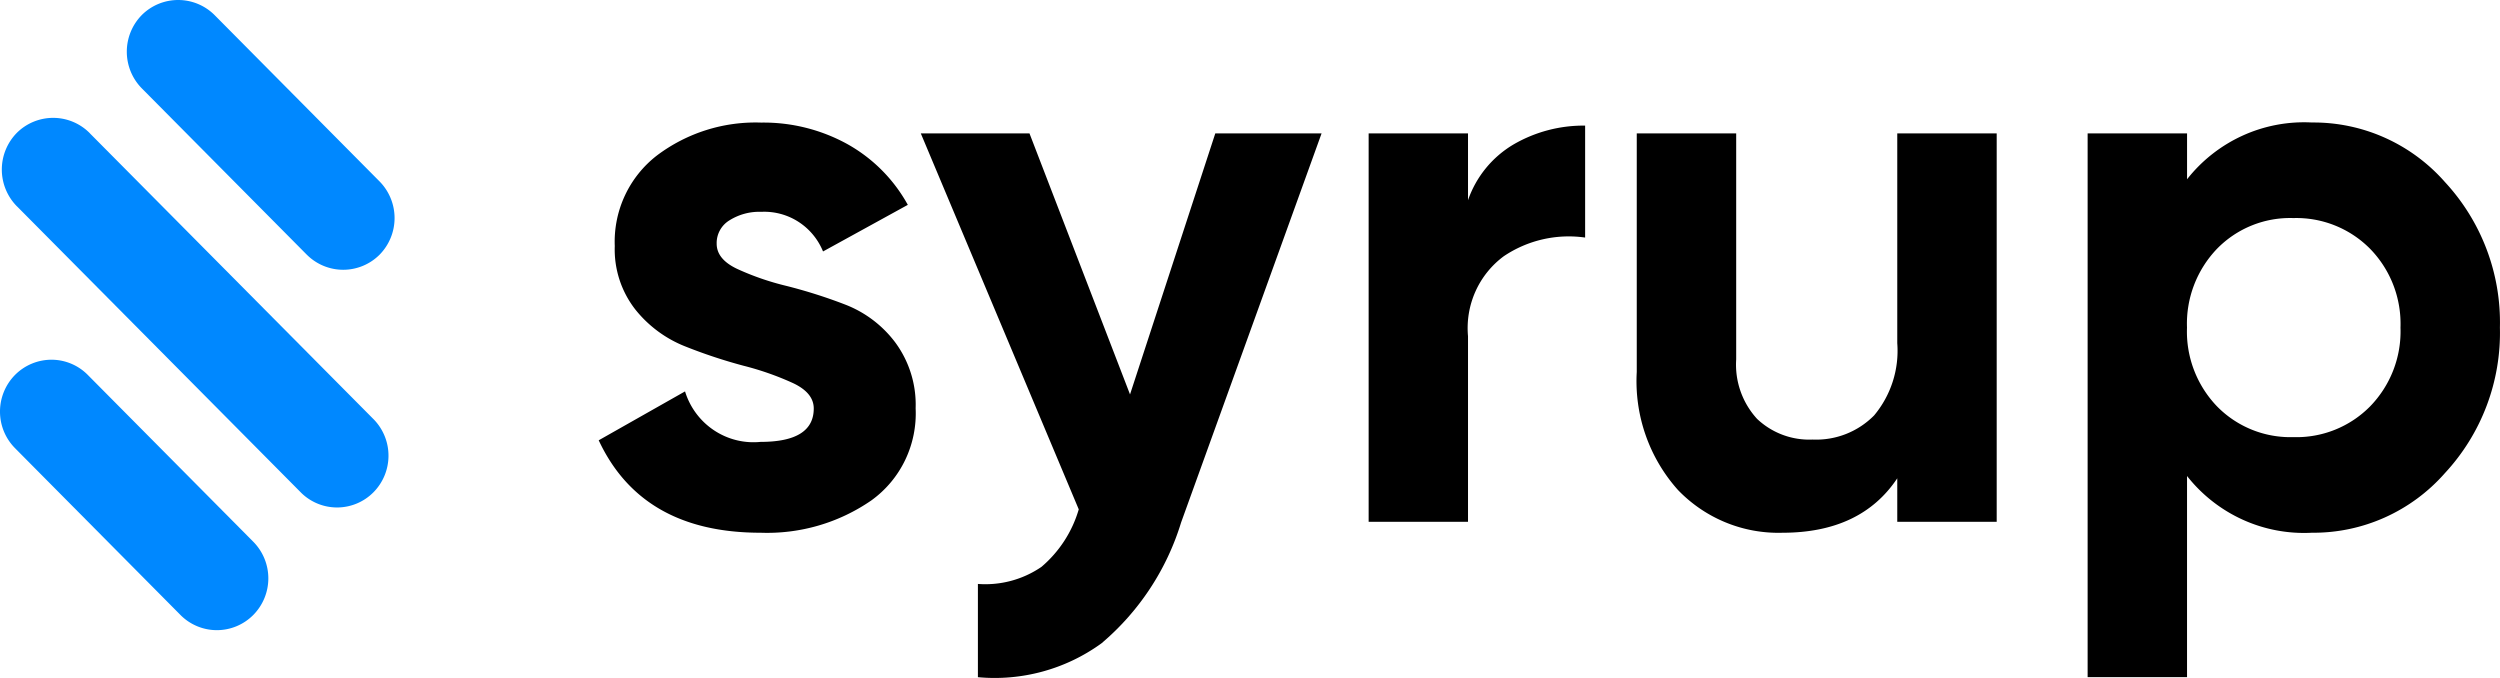 <svg xmlns="http://www.w3.org/2000/svg" width="118" height="32" fill="none"><path fill="#08F" d="M.731 21.175A2.447 2.447 0 0 1 0 19.44a2.464 2.464 0 0 1 .71-1.744 2.427 2.427 0 0 1 1.731-.717 2.41 2.41 0 0 1 1.722.737l7.79 7.852a2.457 2.457 0 0 1 0 3.46 2.418 2.418 0 0 1-3.434 0L.731 21.176Zm.096-11.41-.034-.032a2.47 2.47 0 0 1 0-3.46 2.429 2.429 0 0 1 3.432 0l.031.034L17.66 19.815a2.457 2.457 0 0 1-.035 3.423 2.417 2.417 0 0 1-3.395.036L.827 9.765Zm13.656 2.259L6.693 4.17a2.468 2.468 0 0 1 0-3.46 2.43 2.43 0 0 1 3.433 0l7.789 7.853a2.466 2.466 0 0 1 0 3.46 2.428 2.428 0 0 1-3.432 0Z"></path><path fill="#000" d="M33.827 11.502c0 .488.322.885.968 1.19.754.346 1.54.616 2.345.808.938.238 1.86.531 2.764.88a5.37 5.37 0 0 1 2.346 1.775 4.945 4.945 0 0 1 .968 3.117c.04.843-.13 1.683-.495 2.443a5.03 5.03 0 0 1-1.596 1.905 8.645 8.645 0 0 1-5.228 1.525c-3.735 0-6.28-1.454-7.64-4.363l4.075-2.308c.23.75.711 1.398 1.361 1.832a3.36 3.36 0 0 0 2.204.551c1.673 0 2.51-.525 2.51-1.576 0-.489-.322-.886-.967-1.193a13.74 13.74 0 0 0-2.347-.825 24.416 24.416 0 0 1-2.764-.917 5.68 5.68 0 0 1-2.346-1.741 4.605 4.605 0 0 1-.968-2.989c-.033-.82.13-1.636.475-2.379A5.124 5.124 0 0 1 31 7.344a7.736 7.736 0 0 1 4.93-1.558 8.194 8.194 0 0 1 4.049 1.006 7.343 7.343 0 0 1 2.87 2.877l-4.002 2.2a3.02 3.02 0 0 0-1.161-1.4 2.983 2.983 0 0 0-1.75-.471 2.649 2.649 0 0 0-1.509.404 1.252 1.252 0 0 0-.6 1.1Zm23.535-5.207h5.017l-6.63 18.363a12.107 12.107 0 0 1-3.761 5.708 8.581 8.581 0 0 1-5.831 1.597v-4.401a4.687 4.687 0 0 0 3-.806 5.636 5.636 0 0 0 1.76-2.714L43.461 6.295h5.13l4.746 12.322 4.025-12.322ZM69.29 9.45a4.928 4.928 0 0 1 2.164-2.641 6.574 6.574 0 0 1 3.364-.88v5.284a5.49 5.49 0 0 0-3.838.88c-.58.429-1.042 1.001-1.338 1.663a4.233 4.233 0 0 0-.352 2.11v8.764H64.6V6.296h4.69V9.45Zm20.26-3.155h4.694V24.63h-4.693v-2.054c-1.14 1.712-2.946 2.569-5.42 2.57a6.549 6.549 0 0 1-2.676-.486 6.592 6.592 0 0 1-2.254-1.532 7.677 7.677 0 0 1-1.527-2.59 7.72 7.72 0 0 1-.419-2.984V6.297h4.693v10.669a3.788 3.788 0 0 0 .986 2.805 3.579 3.579 0 0 0 2.618.976 3.837 3.837 0 0 0 2.907-1.14 4.754 4.754 0 0 0 1.092-3.41V6.295Zm19.57-.513a8.224 8.224 0 0 1 3.439.716 8.28 8.28 0 0 1 2.836 2.088 9.746 9.746 0 0 1 2.601 6.875 9.74 9.74 0 0 1-2.601 6.875 8.29 8.29 0 0 1-2.835 2.09 8.23 8.23 0 0 1-3.44.719 6.995 6.995 0 0 1-3.268-.618 7.057 7.057 0 0 1-2.624-2.06v9.495h-4.692V6.296h4.693v2.166a7.056 7.056 0 0 1 2.623-2.061 6.995 6.995 0 0 1 3.269-.619h-.001Zm-4.473 13.402a4.844 4.844 0 0 0 3.601 1.448 4.876 4.876 0 0 0 3.618-1.448 5.073 5.073 0 0 0 1.437-3.722 5.088 5.088 0 0 0-.338-2.01 5.05 5.05 0 0 0-1.099-1.711 4.896 4.896 0 0 0-3.619-1.448 4.816 4.816 0 0 0-3.602 1.448 5.107 5.107 0 0 0-1.419 3.72 5.094 5.094 0 0 0 1.421 3.723Z"></path></svg>